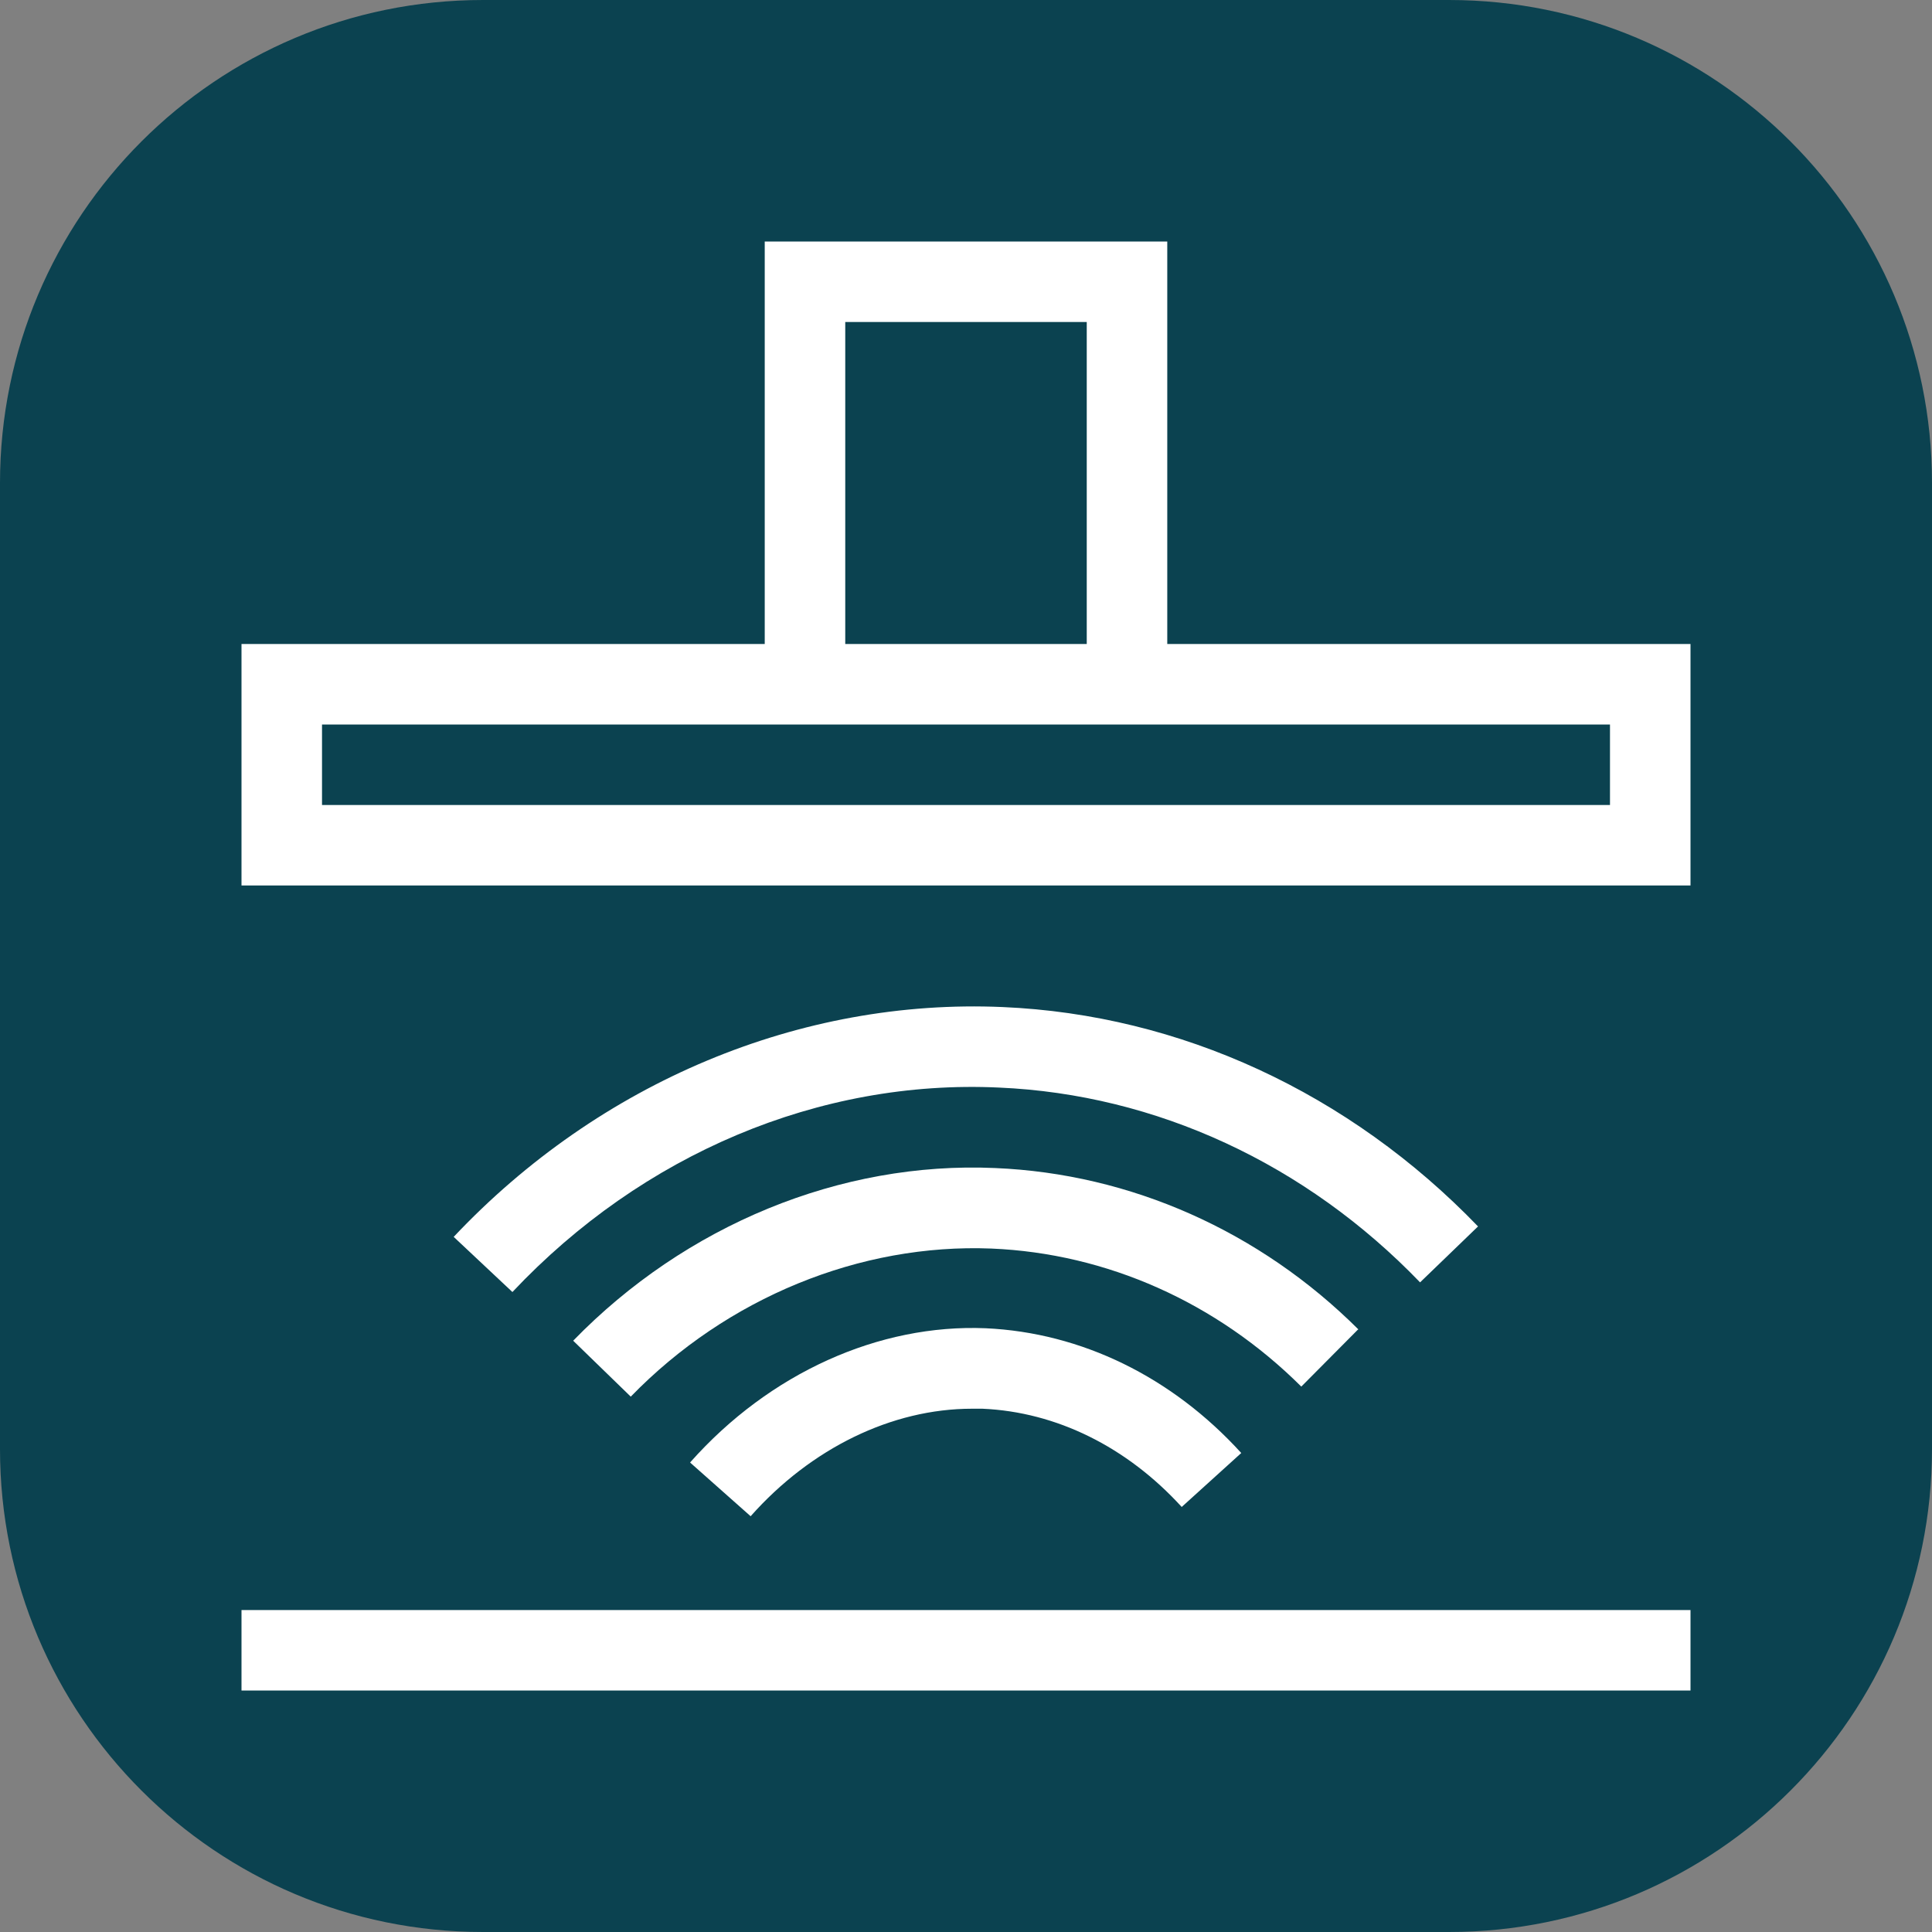 <svg width="40" height="40" viewBox="0 0 40 40" fill="none" xmlns="http://www.w3.org/2000/svg">
<rect x="0" y="0" width="40" height="40" fill="#808080" stroke="none"/>
<g clip-path="url(#clip0_3324_5809)">
<path d="M30 0H10C4.477 0 0 4.477 0 10V30C0 35.523 4.477 40 10 40H30C35.523 40 40 35.523 40 30V10C40 4.477 35.523 0 30 0Z" fill="#0B4250"/>
<g clip-path="url(#clip1_3324_5809)">
<path d="M30.601 25.392C27.934 22.625 24.434 21.008 20.759 20.85C16.576 20.667 12.418 22.4 9.393 25.608L10.609 26.75C13.301 23.892 16.968 22.342 20.684 22.517C23.934 22.658 27.034 24.092 29.401 26.55L30.601 25.392Z" fill="white"/>
<path d="M28.125 27.525C26.084 25.491 23.409 24.3 20.601 24.183C17.401 24.041 14.192 25.366 11.867 27.758L13.059 28.916C15.05 26.866 17.809 25.741 20.526 25.85C22.917 25.95 25.192 26.966 26.942 28.708L28.117 27.525H28.125Z" fill="white"/>
<path d="M14.291 30.283L15.541 31.392C16.791 29.983 18.466 29.166 20.124 29.166C20.199 29.166 20.274 29.166 20.341 29.166C21.874 29.233 23.333 29.958 24.466 31.2L25.699 30.083C24.266 28.508 22.391 27.591 20.408 27.5C18.199 27.408 15.933 28.425 14.291 30.275V30.283Z" fill="white"/>
<path d="M35 33.334H5V35H35V33.334Z" fill="white"/>
<path d="M24.167 13.333V5H15.833V13.333H5V18.333H35V13.333H24.167ZM17.5 6.667H22.5V13.333H17.5V6.667ZM33.333 16.667H6.667V15H33.333V16.667Z" fill="white"/>
</g>
</g>
<defs>
<clipPath id="clip0_3324_5809">
<rect width="40" height="40" fill="white"/>
</clipPath>
<clipPath id="clip1_3324_5809">
<rect width="30" height="30" fill="white" transform="translate(5 5)"/>
</clipPath>
</defs>
</svg>
